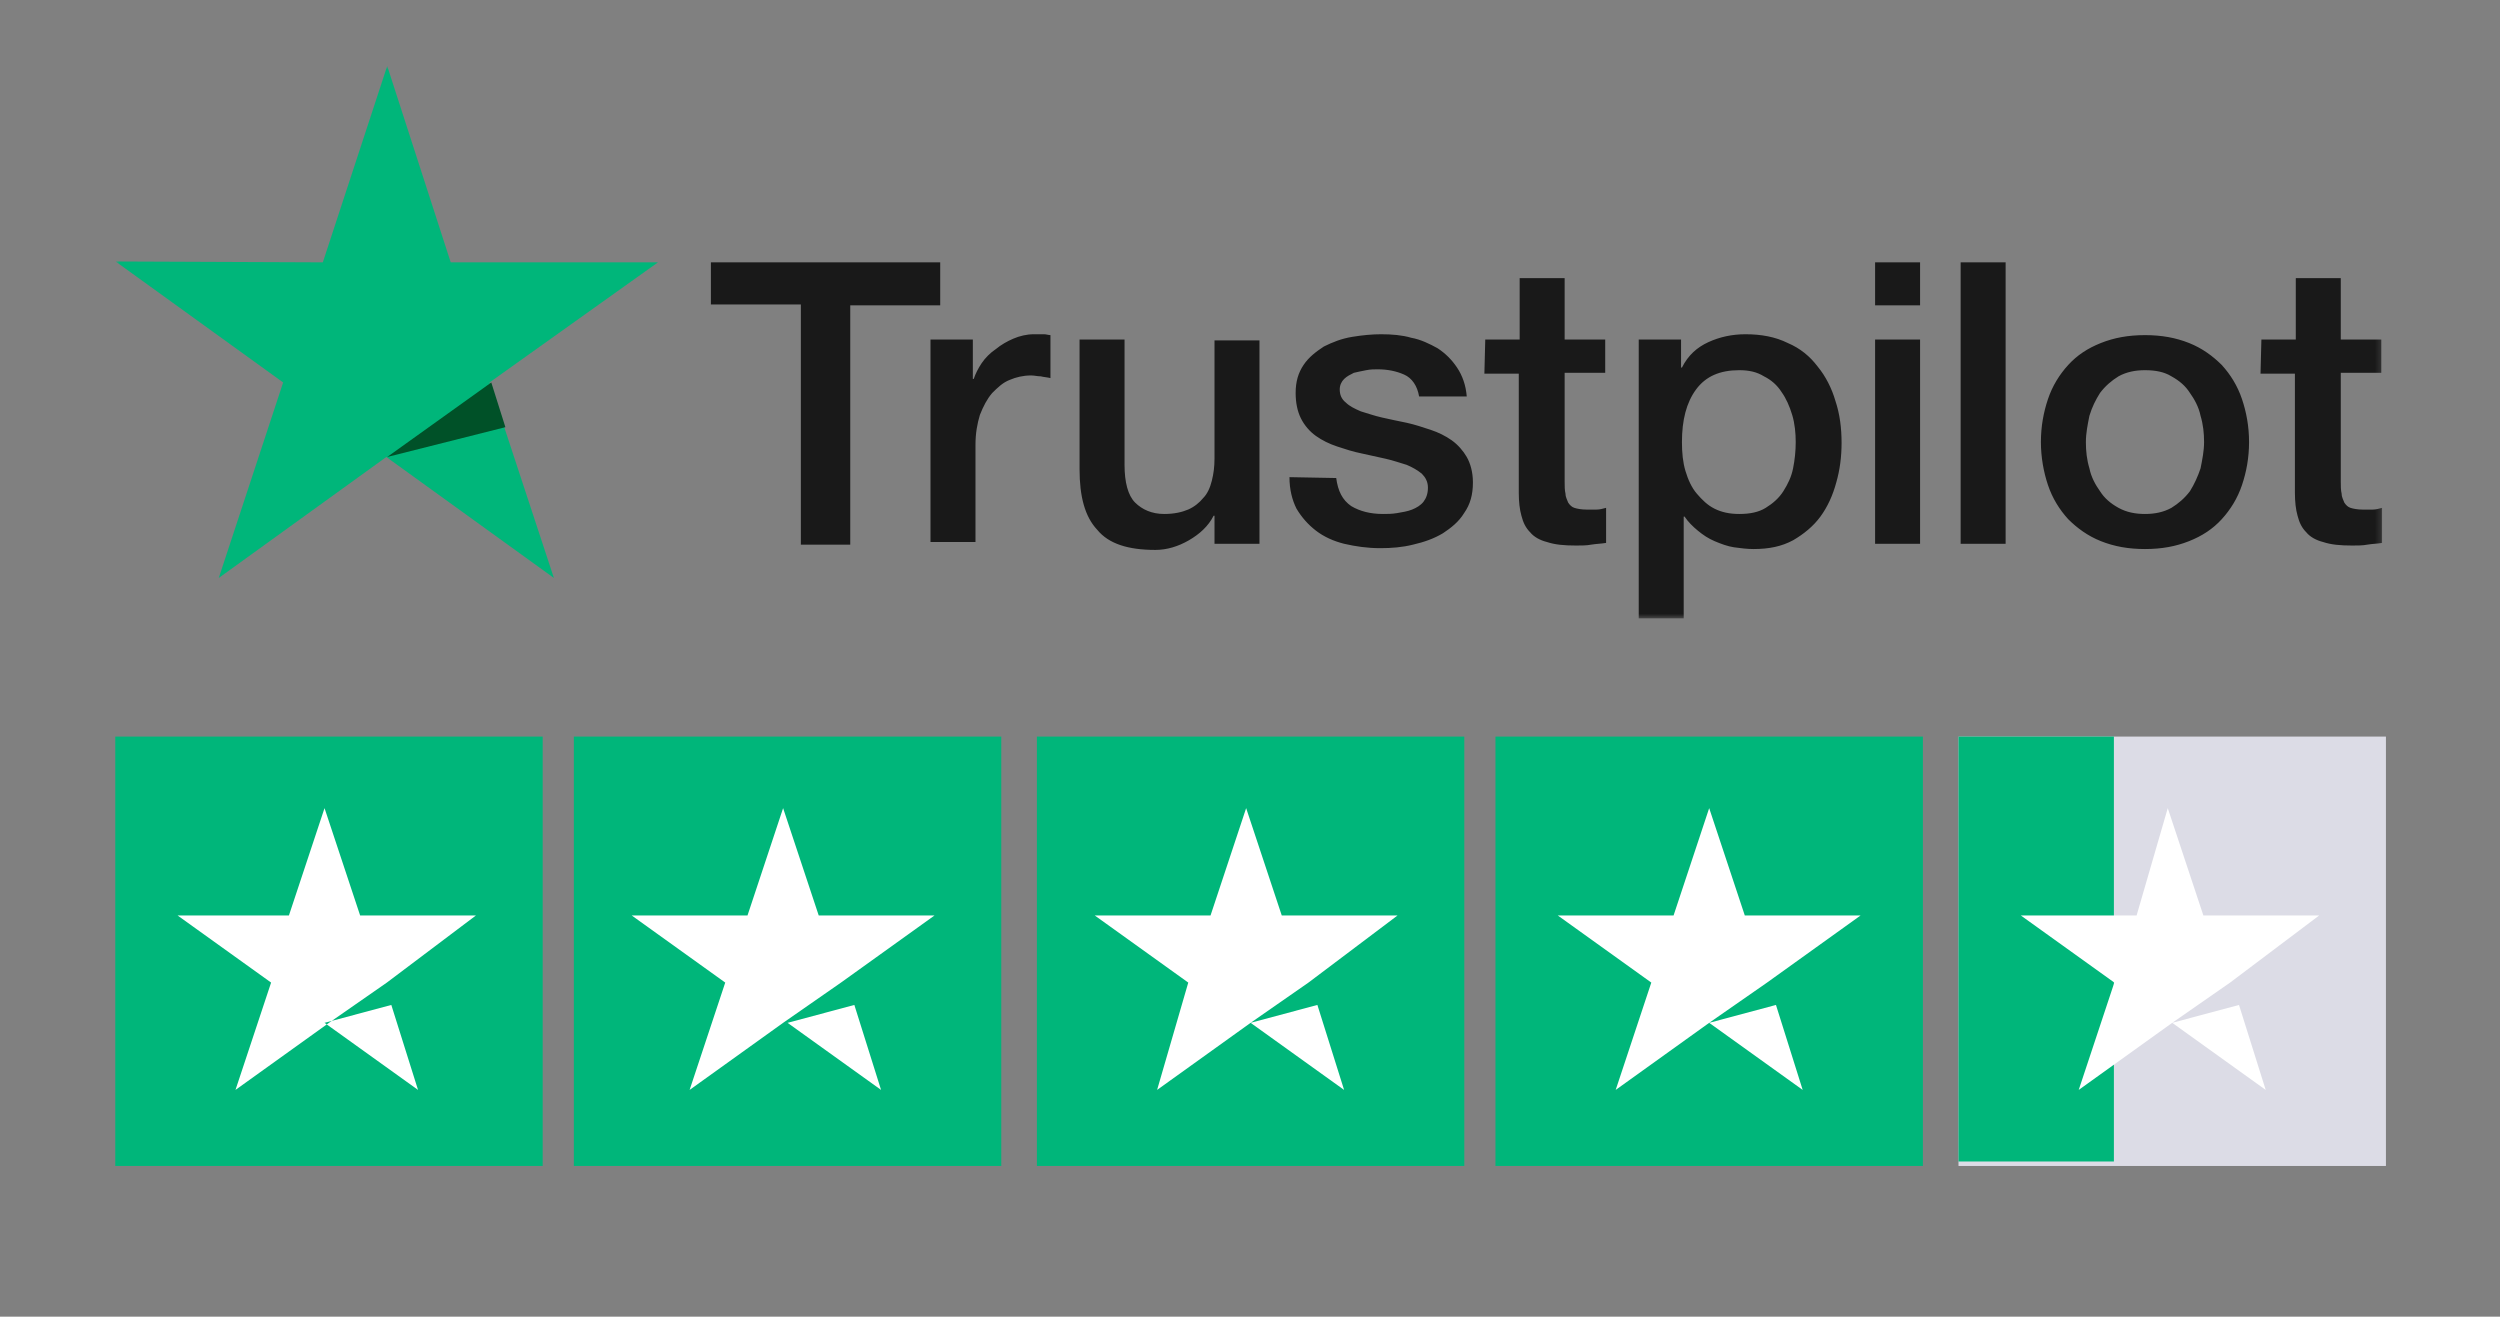<svg width="450" height="237" viewBox="0 0 450 237" fill="none" xmlns="http://www.w3.org/2000/svg">
<rect x="0" y="0" width="450" height="237" fill="#808080" stroke="none"/>
<path d="M97.684 132.584H20.749V209.873H97.684V132.584Z" fill="#00B67A"/>
<path d="M180.229 132.584H103.294V209.873H180.229V132.584Z" fill="#00B67A"/>
<path d="M263.575 132.584H186.64V209.873H263.575V132.584Z" fill="#00B67A"/>
<path d="M346.12 132.584H269.185V209.873H346.12V132.584Z" fill="#00B67A"/>
<path d="M429.466 132.584H352.531V209.873H429.466V132.584Z" fill="#DCDCE6"/>
<path d="M352.531 132.584H380.5V209.068H352.531V132.584Z" fill="#00B67A"/>
<path d="M58.415 184.11L70.436 180.889L75.245 196.186L58.415 184.11ZM85.663 164.788H64.826L58.415 145.465L52.004 164.788H31.969L48.798 176.864L42.387 196.186L59.217 184.11L69.635 176.864L85.663 164.788Z" fill="white"/>
<path d="M141.761 184.11L153.782 180.889L158.591 196.186L141.761 184.11ZM168.208 164.788H147.371L140.96 145.465L134.549 164.788H113.712L130.542 176.864L124.13 196.186L140.96 184.11L151.378 176.864L168.208 164.788Z" fill="white"/>
<path d="M225.108 184.11L237.129 180.889L241.937 196.186L225.108 184.11ZM251.554 164.788H230.717L224.306 145.465L217.895 164.788H197.058L213.888 176.864L208.278 196.186L225.108 184.11L235.526 176.864L251.554 164.788Z" fill="white"/>
<path d="M307.652 184.11L319.674 180.889L324.482 196.186L307.652 184.11ZM334.9 164.788H314.064L307.652 145.465L301.241 164.788H280.405L297.234 176.864L290.823 196.186L307.652 184.11L318.071 176.864L334.9 164.788Z" fill="white"/>
<path d="M390.999 184.11L403.02 180.889L407.828 196.186L390.999 184.11ZM417.445 164.788H396.609L390.197 145.465L384.587 164.788H363.751L380.58 176.864L374.169 196.186L390.999 184.11L401.417 176.864L417.445 164.788Z" fill="white"/>
<g clip-path="url(#clip0_2185_3051)">
<mask id="mask0_2185_3051" style="mask-type:luminance" maskUnits="userSpaceOnUse" x="20" y="11" width="409" height="101">
<path d="M428.801 11.873H20.801V111.453H428.801V11.873Z" fill="white"/>
</mask>
<g mask="url(#mask0_2185_3051)">
<path d="M127.961 47.223H169.237V54.956H153.044V98.039H144.154V54.798H127.961V47.223ZM167.491 61.111H175.111V68.212H175.27C175.587 67.265 176.063 66.319 176.698 65.372C177.333 64.425 178.286 63.478 179.238 62.847C180.191 62.057 181.302 61.426 182.414 60.953C183.525 60.479 184.795 60.164 186.065 60.164C187.017 60.164 187.652 60.164 187.97 60.164C188.287 60.164 188.764 60.322 189.081 60.322V68.054C188.446 67.897 187.97 67.897 187.335 67.739C186.7 67.739 186.224 67.581 185.589 67.581C184.16 67.581 182.89 67.897 181.779 68.37C180.508 68.844 179.556 69.79 178.603 70.737C177.651 71.842 177.016 73.104 176.381 74.683C175.905 76.261 175.587 77.997 175.587 80.048V97.565H167.491V61.111ZM226.547 97.881H218.61V92.831H218.451C217.498 94.725 215.911 96.145 214.006 97.25C212.101 98.354 210.037 98.986 207.973 98.986C203.052 98.986 199.559 97.881 197.495 95.356C195.273 92.989 194.32 89.359 194.32 84.467V61.111H202.417V83.678C202.417 86.834 203.052 89.201 204.322 90.464C205.592 91.726 207.338 92.515 209.561 92.515C211.307 92.515 212.736 92.2 213.847 91.726C214.958 91.253 215.911 90.464 216.546 89.675C217.34 88.886 217.816 87.781 218.133 86.519C218.451 85.256 218.61 83.993 218.61 82.573V61.269H226.706V97.881H226.547ZM240.518 86.045C240.835 88.412 241.629 89.99 243.217 91.095C244.804 92.042 246.709 92.515 248.932 92.515C249.726 92.515 250.519 92.515 251.472 92.358C252.424 92.2 253.377 92.042 254.171 91.726C254.965 91.411 255.758 90.937 256.235 90.306C256.711 89.675 257.028 88.886 257.028 87.781C257.028 86.676 256.552 85.887 255.917 85.256C255.123 84.625 254.33 84.151 253.218 83.678C252.107 83.362 250.837 82.889 249.408 82.573C247.979 82.257 246.551 81.942 245.122 81.626C243.534 81.311 242.105 80.837 240.677 80.364C239.248 79.89 237.978 79.259 236.866 78.47C235.755 77.681 234.803 76.576 234.168 75.314C233.533 74.051 233.215 72.473 233.215 70.737C233.215 68.686 233.691 67.108 234.644 65.687C235.596 64.267 236.866 63.32 238.295 62.373C239.883 61.584 241.47 60.953 243.375 60.637C245.28 60.322 247.027 60.164 248.614 60.164C250.519 60.164 252.424 60.322 254.012 60.795C255.758 61.111 257.346 61.9 258.775 62.689C260.203 63.636 261.315 64.74 262.267 66.161C263.22 67.581 263.855 69.317 264.014 71.368H255.441C255.123 69.475 254.171 68.054 252.742 67.423C251.313 66.792 249.726 66.476 247.979 66.476C247.344 66.476 246.709 66.476 245.916 66.634C245.122 66.792 244.328 66.95 243.693 67.108C243.058 67.423 242.423 67.739 241.947 68.212C241.47 68.686 241.153 69.317 241.153 70.106C241.153 71.053 241.47 71.842 242.264 72.473C242.899 73.104 243.852 73.578 244.963 74.051C246.074 74.367 247.344 74.84 248.773 75.156C250.202 75.472 251.631 75.787 253.218 76.103C254.647 76.418 256.076 76.892 257.505 77.365C258.933 77.839 260.203 78.47 261.315 79.259C262.426 80.048 263.379 81.153 264.014 82.257C264.649 83.362 265.125 84.94 265.125 86.834C265.125 89.043 264.649 90.779 263.537 92.358C262.585 93.936 261.156 95.04 259.727 95.987C258.14 96.934 256.393 97.565 254.33 98.039C252.424 98.512 250.519 98.67 248.456 98.67C246.074 98.67 244.01 98.354 241.947 97.881C240.042 97.407 238.295 96.618 236.866 95.514C235.438 94.409 234.326 93.147 233.374 91.569C232.58 89.99 232.104 88.097 232.104 85.887L240.518 86.045ZM267.347 61.111H273.539V50.064H281.635V61.111H288.938V67.108H281.635V86.676C281.635 87.465 281.635 88.254 281.794 88.886C281.794 89.517 282.112 89.99 282.27 90.464C282.588 90.937 282.905 91.253 283.382 91.411C283.858 91.569 284.652 91.726 285.604 91.726C286.239 91.726 286.715 91.726 287.351 91.726C287.986 91.726 288.462 91.569 289.097 91.411V97.723C288.144 97.881 287.351 97.881 286.398 98.039C285.604 98.197 284.652 98.197 283.699 98.197C281.477 98.197 279.889 98.039 278.46 97.565C277.19 97.25 276.079 96.618 275.444 95.829C274.65 95.04 274.174 94.094 273.856 92.831C273.539 91.726 273.38 90.306 273.38 88.728V67.265H267.189L267.347 61.111ZM294.812 61.111H302.591V66.161H302.75C303.861 63.951 305.449 62.531 307.512 61.584C309.576 60.637 311.799 60.164 314.18 60.164C317.038 60.164 319.578 60.637 321.8 61.742C324.023 62.689 325.769 64.109 327.198 66.003C328.627 67.739 329.738 69.948 330.373 72.157C331.167 74.525 331.484 77.05 331.484 79.733C331.484 82.257 331.167 84.625 330.532 86.834C329.897 89.201 328.944 91.253 327.674 92.989C326.404 94.725 324.658 96.145 322.753 97.25C320.689 98.354 318.466 98.828 315.609 98.828C314.498 98.828 313.228 98.67 312.116 98.512C311.005 98.354 309.735 97.881 308.624 97.407C307.512 96.934 306.56 96.303 305.607 95.514C304.655 94.725 303.861 93.936 303.226 92.989H303.067V111.295H294.971V61.111H294.812ZM323.229 79.575C323.229 77.997 323.07 76.261 322.594 74.683C322.118 73.104 321.483 71.684 320.689 70.579C319.895 69.317 318.784 68.37 317.514 67.739C316.244 66.95 314.815 66.634 313.069 66.634C309.576 66.634 307.036 67.739 305.29 70.106C303.544 72.473 302.75 75.629 302.75 79.575C302.75 81.469 302.909 83.204 303.385 84.782C303.861 86.361 304.496 87.781 305.449 88.886C306.401 89.99 307.354 90.937 308.624 91.569C309.894 92.2 311.323 92.515 313.069 92.515C314.974 92.515 316.561 92.2 317.831 91.411C319.102 90.622 320.213 89.675 321.007 88.412C321.8 87.15 322.435 85.887 322.753 84.309C323.07 82.731 323.229 81.153 323.229 79.575ZM337.517 47.223H345.614V54.956H337.517V47.223ZM337.517 61.111H345.614V97.881H337.517V61.111ZM352.916 47.223H361.013V97.881H352.916V47.223ZM386.096 98.828C383.08 98.828 380.54 98.354 378.158 97.407C375.777 96.461 373.872 95.04 372.284 93.462C370.697 91.726 369.427 89.675 368.633 87.308C367.839 84.94 367.363 82.257 367.363 79.575C367.363 76.734 367.839 74.209 368.633 71.842C369.427 69.475 370.697 67.423 372.284 65.687C373.872 63.951 375.777 62.689 378.158 61.742C380.54 60.795 383.08 60.322 386.096 60.322C389.112 60.322 391.652 60.795 394.034 61.742C396.415 62.689 398.32 64.109 399.908 65.687C401.495 67.423 402.765 69.475 403.559 71.842C404.353 74.209 404.829 76.734 404.829 79.575C404.829 82.415 404.353 84.94 403.559 87.308C402.765 89.675 401.495 91.726 399.908 93.462C398.32 95.198 396.415 96.461 394.034 97.407C391.652 98.354 389.112 98.828 386.096 98.828ZM386.096 92.515C387.842 92.515 389.43 92.2 390.859 91.411C392.129 90.622 393.24 89.675 394.193 88.412C394.986 87.15 395.621 85.729 396.098 84.309C396.415 82.731 396.733 81.153 396.733 79.575C396.733 77.997 396.574 76.418 396.098 74.84C395.78 73.262 394.986 71.842 394.193 70.737C393.399 69.475 392.288 68.528 390.859 67.739C389.589 66.95 388.001 66.634 386.096 66.634C384.35 66.634 382.762 66.95 381.333 67.739C380.063 68.528 378.952 69.475 378 70.737C377.206 72 376.571 73.262 376.095 74.84C375.777 76.418 375.459 77.997 375.459 79.575C375.459 81.153 375.618 82.731 376.095 84.309C376.412 85.887 377.206 87.308 378 88.412C378.793 89.675 379.905 90.622 381.333 91.411C382.762 92.2 384.35 92.515 386.096 92.515ZM407.052 61.111H413.243V50.064H421.34V61.111H428.642V67.108H421.34V86.676C421.34 87.465 421.34 88.254 421.498 88.886C421.498 89.517 421.816 89.99 421.975 90.464C422.292 90.937 422.61 91.253 423.086 91.411C423.562 91.569 424.356 91.726 425.309 91.726C425.944 91.726 426.42 91.726 427.055 91.726C427.69 91.726 428.166 91.569 428.801 91.411V97.723C427.849 97.881 427.055 97.881 426.102 98.039C425.309 98.197 424.356 98.197 423.403 98.197C421.181 98.197 419.593 98.039 418.165 97.565C416.895 97.25 415.783 96.618 415.148 95.829C414.354 95.04 413.878 94.094 413.561 92.831C413.243 91.726 413.084 90.306 413.084 88.728V67.265H406.893L407.052 61.111Z" fill="#191919"/>
<path d="M118.435 47.223H81.128L69.698 11.873L58.108 47.223L20.801 47.065L50.965 68.843L39.375 104.036L69.539 82.257L99.702 104.036L88.113 68.843L118.435 47.223Z" fill="#00B67A"/>
<path d="M90.971 76.892L88.431 68.843L69.698 82.257L90.971 76.892Z" fill="#005128"/>
</g>
</g>
<defs>
<clipPath id="clip0_2185_3051">
<rect width="408" height="101" fill="white" transform="translate(20.801 11.873)"/>
</clipPath>
</defs>
</svg>
